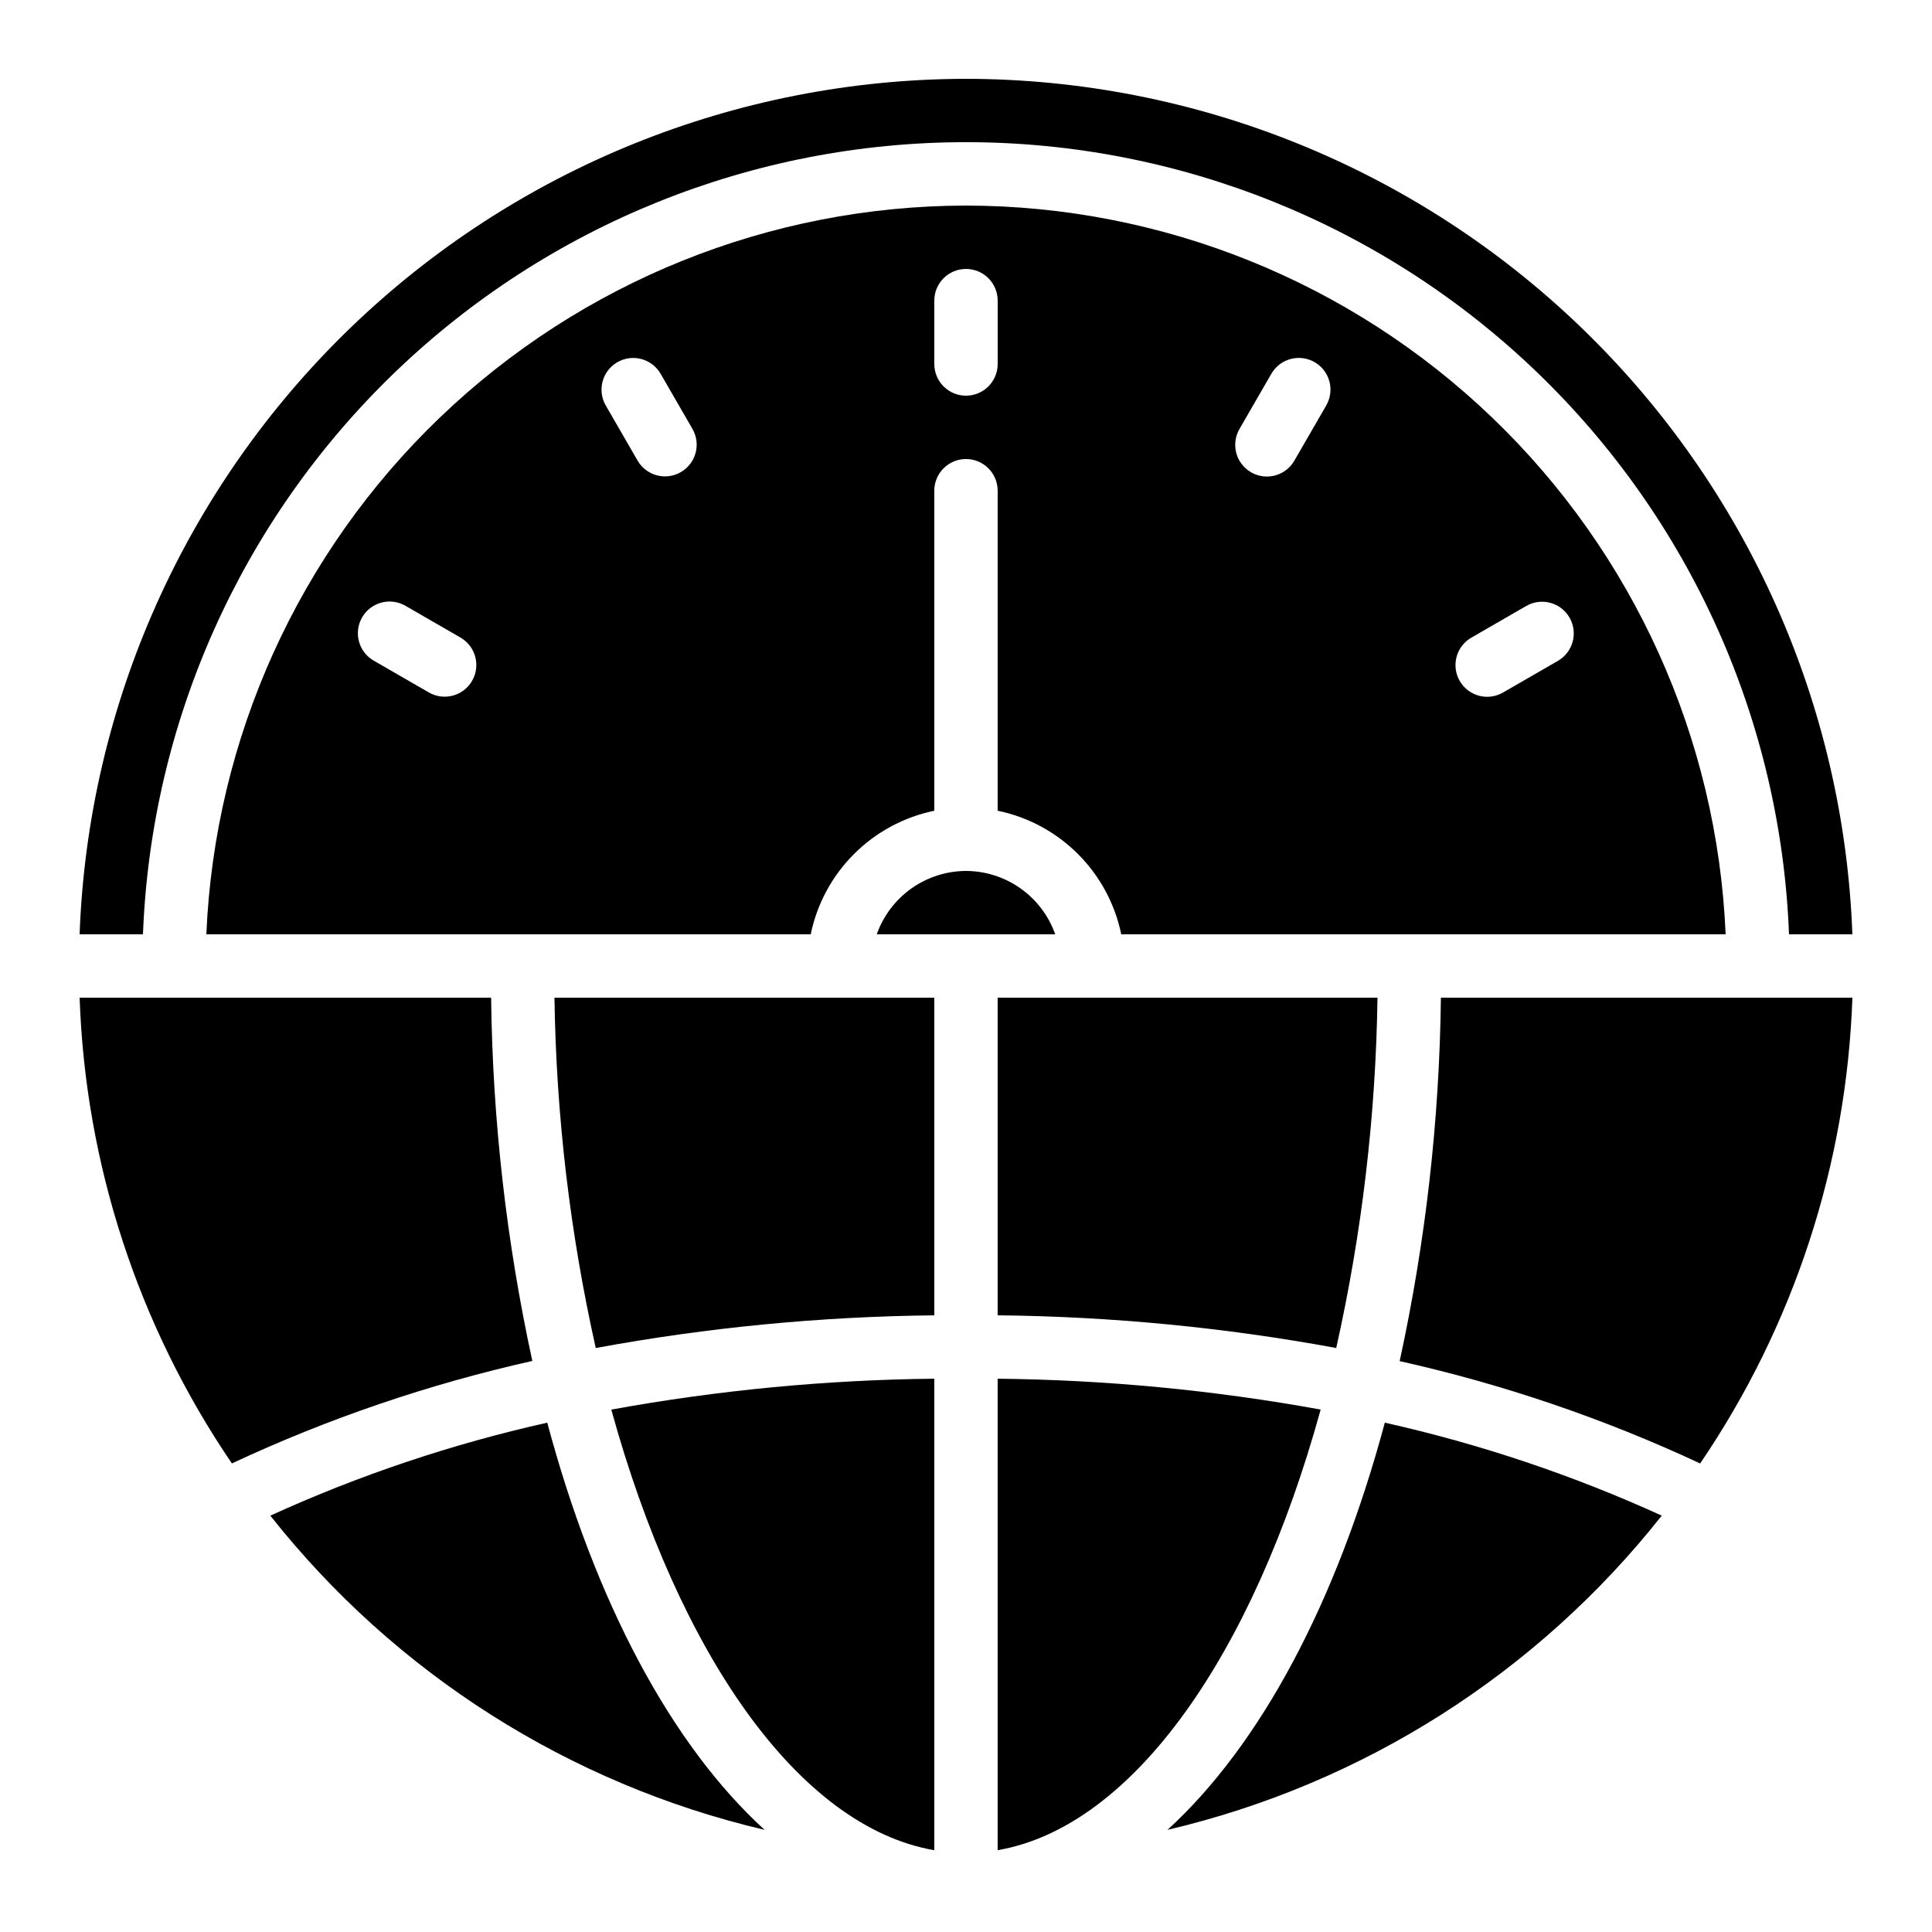 <?xml version="1.0" encoding="UTF-8"?>
<!-- Uploaded to: SVG Find, www.svgfind.com, Generator: SVG Find Mixer Tools -->
<svg fill="#000000" width="800px" height="800px" version="1.1" viewBox="144 144 512 512" xmlns="http://www.w3.org/2000/svg">
 <g>
  <path d="m400 374.81c-5.191 0.02-10.25 1.645-14.484 4.652-4.231 3.004-7.434 7.246-9.164 12.141h47.293c-1.73-4.894-4.93-9.137-9.164-12.141-4.234-3.008-9.289-4.633-14.48-4.652z"/>
  <path d="m301.88 501.24c29.602-5.457 59.617-8.355 89.719-8.664v-84.18h-100.66c0.449 31.242 4.113 62.355 10.941 92.844z"/>
  <path d="m400 198.48c-51.973 0.062-101.91 20.18-139.42 56.16-37.504 35.977-59.676 85.043-61.898 136.96h160.17c1.66-8.062 5.648-15.457 11.469-21.277 5.82-5.82 13.215-9.809 21.277-11.469v-84.809c0-4.637 3.758-8.398 8.398-8.398 4.637 0 8.395 3.762 8.395 8.398v84.809c8.062 1.66 15.461 5.648 21.281 11.469 5.816 5.82 9.805 13.215 11.469 21.277h160.17c-2.223-51.922-24.395-100.99-61.898-136.96-37.504-35.98-87.445-56.098-139.41-56.16zm-130.89 125.95c-2.32 4.016-7.453 5.394-11.469 3.074l-14.551-8.398h-0.004c-1.941-1.105-3.367-2.938-3.953-5.098-0.586-2.16-0.285-4.461 0.832-6.398 1.117-1.938 2.965-3.348 5.125-3.918 2.164-0.574 4.465-0.258 6.394 0.871l14.551 8.398c4.016 2.32 5.391 7.453 3.074 11.469zm55.316-55.309c-4.016 2.32-9.148 0.941-11.469-3.074l-8.398-14.543c-1.129-1.93-1.445-4.231-0.871-6.391 0.57-2.164 1.98-4.008 3.918-5.129 1.938-1.117 4.238-1.414 6.398-0.828 2.16 0.586 3.992 2.008 5.098 3.953l8.398 14.543c2.32 4.016 0.941 9.148-3.074 11.469zm83.969-28.66c0 4.641-3.758 8.398-8.395 8.398-4.641 0-8.398-3.758-8.398-8.398v-16.793c0-4.637 3.758-8.395 8.398-8.395 4.637 0 8.395 3.758 8.395 8.395zm87.043 11.035-8.398 14.543c-1.105 1.945-2.941 3.367-5.098 3.953-2.16 0.586-4.461 0.289-6.398-0.832-1.938-1.117-3.348-2.961-3.922-5.125-0.57-2.16-0.254-4.465 0.875-6.391l8.398-14.543v-0.004c1.105-1.941 2.941-3.367 5.098-3.953 2.16-0.586 4.461-0.285 6.398 0.832 1.938 1.121 3.348 2.965 3.922 5.125 0.57 2.164 0.254 4.465-0.875 6.394zm61.473 67.609-14.551 8.398c-1.93 1.133-4.231 1.445-6.394 0.875-2.16-0.57-4.008-1.984-5.125-3.922-1.117-1.934-1.418-4.238-0.832-6.398 0.586-2.156 2.008-3.992 3.953-5.098l14.551-8.398c4.016-2.281 9.117-0.895 11.422 3.102 2.309 4 0.957 9.109-3.023 11.441z"/>
  <path d="m509.05 408.39h-100.66v84.18c30.102 0.309 60.117 3.207 89.723 8.664 6.824-30.488 10.488-61.602 10.938-92.844z"/>
  <path d="m391.6 634.32v-124.95c-28.711 0.305-57.348 3.047-85.598 8.188 17.828 64.656 49.566 110.53 85.598 116.77z"/>
  <path d="m215.64 545.66c32.996 41.762 79.172 71.117 130.99 83.27-24.73-22.547-44.883-60.398-57.602-107.91-25.25 5.652-49.844 13.91-73.391 24.637z"/>
  <path d="m274.15 408.39h-109.05c1.516 44.129 15.504 86.93 40.348 123.43 25.48-11.902 52.18-21.008 79.625-27.156-6.883-31.641-10.543-63.898-10.922-96.277z"/>
  <path d="m514.93 504.71c27.445 6.137 54.145 15.23 79.629 27.121 24.84-36.504 38.828-79.305 40.344-123.43h-109.05c-0.379 32.391-4.039 64.66-10.926 96.312z"/>
  <path d="m400 164.89c-60.875 0.078-119.35 23.738-163.15 66.012-43.801 42.273-69.516 99.871-71.754 160.7h16.793c2.156-56.402 26.082-109.77 66.75-148.92 40.664-39.141 94.914-61.004 151.36-61.004 56.441 0 110.69 21.863 151.36 61.004 40.664 39.145 64.59 92.516 66.746 148.92h16.793c-2.234-60.832-27.953-118.43-71.754-160.7-43.801-42.273-102.27-65.934-163.14-66.012z"/>
  <path d="m408.39 509.37v124.95c36.031-6.238 67.77-52.059 85.598-116.77-28.25-5.141-56.883-7.875-85.598-8.18z"/>
  <path d="m453.39 628.93c51.82-12.152 97.992-41.508 130.99-83.27-23.543-10.727-48.137-18.984-73.387-24.637-12.754 47.508-32.906 85.359-57.602 107.91z"/>
 </g>
</svg>